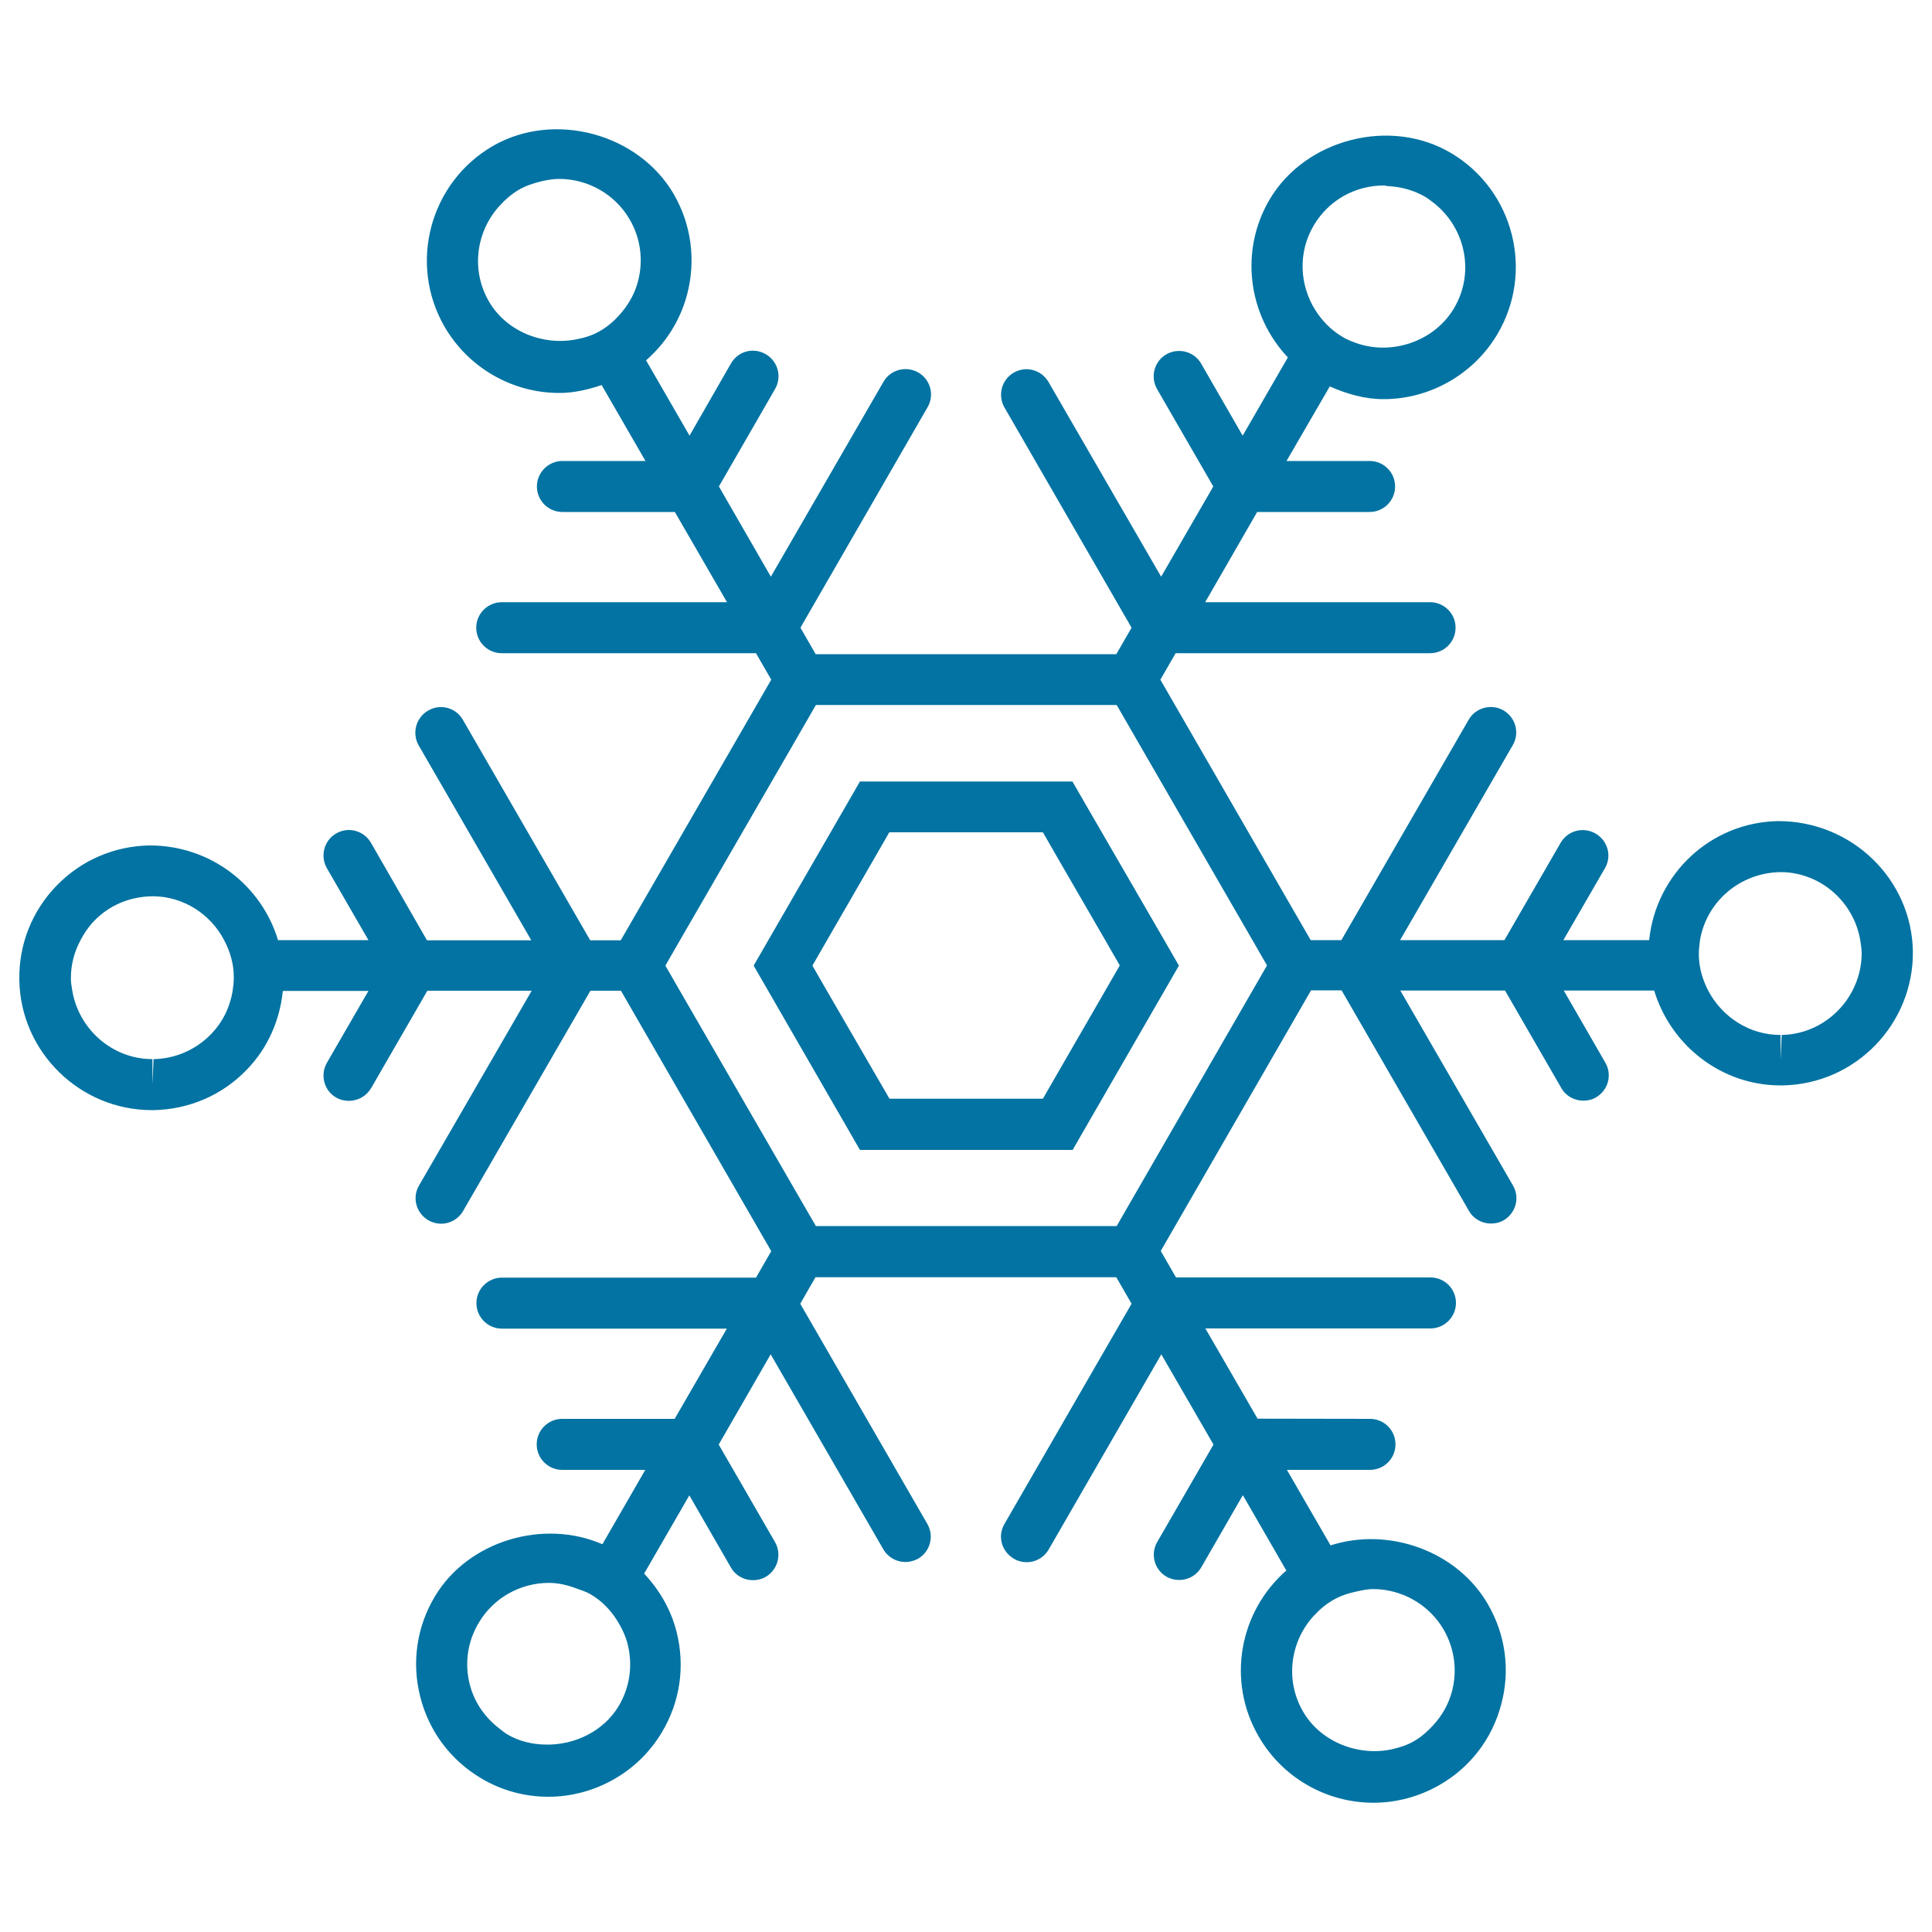 <svg xmlns="http://www.w3.org/2000/svg" viewBox="0 0 1000 1000" style="fill:#0273a2">
<title>Snowflake SVG icon</title>
<g><path d="M562.7,417.7l-7.6-13.2h-15.2l-79.6,0h-15.2l-7.6,13.2l-39.8,68.9l-7.6,13.2l7.6,13.2l39.8,69l7.6,13.2h15.3h79.6h15.2l7.6-13.2l39.8-69l7.6-13.2l-7.6-13.2L562.7,417.7z M475.6,568.7h-15.2l-7.6-13.1L428.1,513l-7.6-13.2l7.6-13.2l24.6-42.6l7.6-13.2h15.2l49.1,0h15.2l7.6,13.2l24.6,42.5l7.6,13.2l-7.6,13.2l-24.6,42.6l-7.6,13.2h-15.2L475.6,568.7L475.6,568.7z M920.4,425L920.4,425c-35.1,0.6-63.3,27.5-66.8,61.6h-44.4l21.5-37.2c3.7-6.3,1.5-14.3-4.9-18c-6.4-3.6-14.3-1.5-18,4.8l-29.1,50.4h-54L783,385.7c3.7-6.3,1.5-14.3-4.8-18c-6.2-3.6-14.4-1.5-18,4.8l-65.9,114.1h-15.9l-77.8-134.8l7.9-13.7h131.7c7.3,0,13.2-5.9,13.2-13.2c0-7.3-5.9-13.2-13.2-13.2H623.8l26.9-46.7h58.2c7.3,0,13.2-5.9,13.2-13.2c0-7.3-5.9-13.2-13.2-13.2h-43l22.4-38.6c8.8,3.9,18.1,6.6,27.8,6.6c24,0,46.5-12.8,58.8-33.4c19.4-32.4,8.7-74.6-23.7-93.9c-31.3-18.7-75.3-7.5-93.9,23.7c-16,26.9-11.2,60.3,9.3,82l-23.4,40.5l-21.5-37.3c-3.6-6.3-11.7-8.4-18-4.8c-6.3,3.6-8.4,11.7-4.8,18l29.1,50.4l-27,46.7l-58.3-100.8c-3.7-6.3-11.7-8.5-18-4.8c-6.3,3.6-8.4,11.7-4.8,18l65.8,114l-7.9,13.7l-155.6,0l-7.9-13.7l65.8-114.1c3.7-6.3,1.5-14.4-4.8-18c-6.3-3.6-14.4-1.5-18,4.8L399,298.5l-26.9-46.7l29.1-50.5c3.6-6.3,1.5-14.3-4.9-18c-6.4-3.7-14.4-1.5-18,4.9l-21.4,37.3l-22.5-39c10.2-8.9,17.6-20.5,21.2-33.9c4.7-17.7,2.3-36.2-6.8-52c-18.2-31.5-61.9-43.3-93.6-25.1c-32.7,18.9-44,60.9-25.1,93.6c12.2,21.1,34.9,34.3,59.4,34.3c7.5,0,14.8-1.7,21.9-4.1l22.7,39.3h-43c-7.2,0-13.2,5.9-13.2,13.2c0,7.3,5.9,13.2,13.2,13.2l58.2,0l27,46.7H259.7c-7.2,0-13.2,5.9-13.2,13.2s5.9,13.2,13.2,13.2h131.6l7.9,13.7l-77.9,134.9h-15.8l-65.9-114.1c-3.7-6.4-11.7-8.5-18-4.8c-6.3,3.6-8.5,11.7-4.9,18l58.3,100.9h-54L192,436.2c-3.7-6.3-11.7-8.5-18-4.8c-6.3,3.6-8.4,11.7-4.8,18l21.5,37.2h-46.8c-8.5-28.2-34.7-49-66.4-49c-0.1,0-0.1,0-0.1,0c-18.3,0.3-35.4,7.7-48.1,20.8C16.6,471.5,9.7,488.8,10,507.1c0.5,37.3,31.3,67.5,68.6,67.5h1c18.3-0.4,35.4-7.7,48.1-20.9c10.9-11.2,17.1-25.5,18.7-40.8h44.3l-21.5,37.2c-3.6,6.3-1.5,14.4,4.8,18c2.1,1.2,4.4,1.7,6.6,1.7c4.6,0,9-2.4,11.5-6.6l29.1-50.4h54l-58.3,100.8c-3.7,6.3-1.5,14.3,4.8,18c2.1,1.2,4.4,1.8,6.6,1.8c4.6,0,9-2.4,11.4-6.6l65.9-114h15.8l77.8,134.8l-7.9,13.7H259.8c-7.3,0-13.2,5.9-13.2,13.2c0,7.3,5.9,13.2,13.2,13.2h116.4l-27,46.7h-58.2c-7.3,0-13.2,5.9-13.2,13.2s5.9,13.2,13.2,13.2h43l-22.2,38.5c-30.5-13.3-69.5-1.8-86.7,27c-9.4,15.7-12.1,34.1-7.6,51.9c4.5,17.8,15.6,32.7,31.3,42.1c10.6,6.4,22.7,9.7,35,9.7c24,0,46.6-12.8,58.8-33.4c9.4-15.7,12.1-34.1,7.6-51.9c-2.9-11.6-8.9-21.8-16.8-30.2l23.4-40.5l21.5,37.3c2.4,4.3,6.9,6.6,11.4,6.6c2.2,0,4.5-0.5,6.6-1.7c6.3-3.7,8.5-11.7,4.8-18.1l-29.1-50.4l26.9-46.7l58.3,100.9c2.4,4.2,6.9,6.6,11.4,6.6c2.2,0,4.5-0.6,6.6-1.7c6.3-3.7,8.4-11.7,4.8-18l-65.8-114l7.9-13.7h155.7l7.9,13.7l-65.8,114c-3.7,6.3-1.5,14.3,4.9,18c2,1.2,4.3,1.8,6.6,1.8c4.6,0,9-2.4,11.4-6.6L601.1,701l27,46.7L599,798.1c-3.7,6.3-1.5,14.4,4.8,18c2.1,1.2,4.3,1.7,6.6,1.7c4.5,0,9-2.4,11.4-6.6l21.5-37.3l22.5,39c-24.2,21.1-31.1,57-14.3,85.9c12.2,21.2,34.9,34.3,59.4,34.3c11.9,0,23.8-3.2,34.2-9.2c15.9-9.1,27.2-23.9,31.9-41.6c4.8-17.7,2.3-36.2-6.9-52c-15.9-27.6-51.5-40.1-81.4-30.4l-22.6-39.1h43c7.3,0,13.2-5.9,13.2-13.2s-5.9-13.2-13.2-13.2l-58.2-0.1l-27-46.7h116.5c7.2,0,13.2-5.9,13.2-13.2s-5.9-13.2-13.2-13.2H608.7l-7.9-13.7l77.8-134.9h15.8l65.9,114.1c2.4,4.3,6.9,6.6,11.4,6.6c2.3,0,4.6-0.5,6.6-1.7c6.3-3.7,8.5-11.7,4.8-18l-58.3-100.9H779l29.1,50.4c2.4,4.3,6.9,6.6,11.4,6.6c2.3,0,4.6-0.5,6.6-1.7c6.3-3.7,8.5-11.7,4.8-18l-21.5-37.3h46.8c8.5,28.2,34.6,49.1,65.4,49.1h1c37.8-0.6,68-31.8,67.5-69.6C989.4,455.2,958.7,425,920.4,425z M680.1,116.5c7.7-12.9,21.3-20.5,36.3-20.5c0.5,0,1.1,0.2,1.6,0.3c6.9,0.3,13.8,2.1,19.9,5.7c1.6,1,2.9,2.1,4.4,3.2c16.3,12.9,21.2,36.2,10.2,54.5c-10.3,17.2-32.5,24.5-51,17.7c-2.4-0.9-4.7-1.8-6.9-3.2c-5.8-3.5-10.4-8.3-13.8-13.7C672.6,147.5,671.7,130.5,680.1,116.5z M253,155.9c-9.4-16.3-6.5-36.2,5.6-49.4c2.8-3.1,6-5.9,9.8-8.2c3.8-2.2,7.8-3.5,12-4.5c3-0.7,6-1.2,9-1.2c15.1,0,29.1,8.1,36.6,21.1c5.6,9.7,7.1,21.1,4.2,32c-1.7,6.5-5,12.1-9.3,17c-2.9,3.3-6.3,6.3-10.3,8.6c-3.9,2.3-8.2,3.6-12.6,4.4C280.7,179,261.9,171.4,253,155.9z M37.3,512.1c-0.3-1.8-0.6-3.6-0.6-5.4c-0.1-7.2,1.7-14,5-20.1c1.8-3.5,4.1-6.9,7-9.9c7.8-8.1,18.3-12.6,30.2-12.8c16.1,0,30.1,9.3,37.1,22.7c3,5.7,5,12.1,5,18.9c0.1,2.6-0.3,5-0.6,7.5c-1.4,8.4-5.2,16.2-11.3,22.4c-7.8,8-18.4,12.6-29.6,12.8l-0.6,13.1v-13.1C57.9,548.2,40.4,532.4,37.3,512.1z M324.9,851.1c2.7,11,1.1,22.3-4.7,32c-7.8,13-22.8,20.2-37.7,19.9c-7-0.1-13.9-1.7-20.1-5.4c-1.6-1-2.9-2.1-4.4-3.3c-7.3-5.7-12.6-13.5-14.9-22.6c-2.7-10.9-1.1-22.2,4.8-31.9c7.5-12.7,21.4-20.5,36.2-20.5c5,0,9.9,1.2,14.6,3c2.4,0.9,4.8,1.6,7,2.9c5.8,3.4,10.4,8.2,13.8,13.7C321.9,842.7,323.8,846.8,324.9,851.1z M710.7,822.5c15,0,29.1,8.1,36.6,21.1c5.6,9.8,7.1,21.1,4.2,32c-1.8,6.7-5.2,12.5-9.7,17.4c-2.9,3.1-6,6-9.9,8.2c-3.7,2.2-7.8,3.4-11.8,4.3c-17.4,3.6-36.7-4-45.7-19.7c-9.3-16.1-6.6-35.8,5.2-49c2.9-3.2,6.2-6.2,10.2-8.5c3.9-2.3,8.2-3.7,12.6-4.6C705.1,823.1,707.9,822.5,710.7,822.5z M578,634.6h-15.2H437.5h-15.2l-7.6-13.1L352,513l-7.6-13.2l7.6-13.2l62.7-108.5l7.6-13.2h15.2l125.2,0H578l7.6,13.2l62.6,108.4l7.6,13.2l-7.6,13.2l-62.6,108.5L578,634.6z M884.3,513c-3-5.7-4.9-12-5-18.8c0-2.6,0.3-5.1,0.6-7.5c3.3-19.7,20.3-34.9,41.6-35.3c21,0,38.5,15.8,41.5,36.1c0.3,1.8,0.5,3.6,0.6,5.4c0.1,7.2-1.7,14-4.9,20.1c-7,13.2-20.6,22.4-36.5,22.7l-0.6,13.1v-13.1C905.4,535.7,891.5,526.4,884.3,513z"/></g>
</svg>